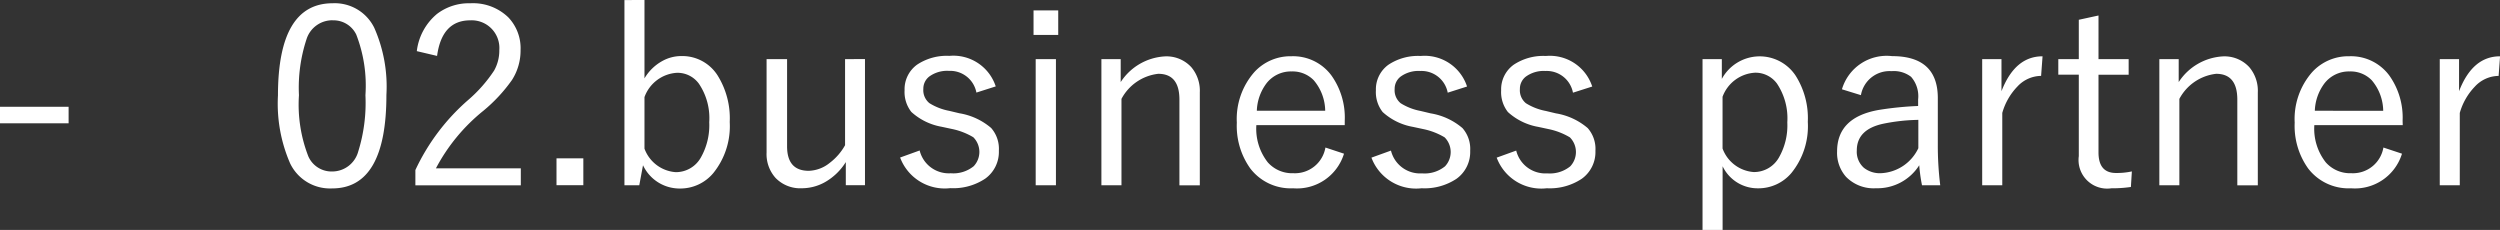 <svg xmlns="http://www.w3.org/2000/svg" width="141.72" height="13.036" viewBox="0 0 141.72 13.036">
  <rect x="0" y="0" width="141.72" height="13.036" fill="#333333" stroke="none"/>
  <g id="グループ_78557" data-name="グループ 78557" transform="translate(-1303.053 9813.753)">
    <path id="パス_142688" data-name="パス 142688" d="M3.91,33.432a2.492,2.492,0,0,1,2.358,1.388,8.243,8.243,0,0,1,.69,3.808q0,5.3-3.076,5.3A2.509,2.509,0,0,1,1.5,42.51a8.481,8.481,0,0,1-.69-3.855Q.813,33.432,3.91,33.432Zm0,.964a1.535,1.535,0,0,0-1.483,1.08A8.776,8.776,0,0,0,2,38.641a8.085,8.085,0,0,0,.533,3.473,1.436,1.436,0,0,0,1.347.854A1.53,1.53,0,0,0,5.359,41.84a9.285,9.285,0,0,0,.41-3.2,8,8,0,0,0-.52-3.432A1.429,1.429,0,0,0,3.91,34.4Zm4.771,1.75A3.235,3.235,0,0,1,9.83,34.033a2.978,2.978,0,0,1,1.887-.6,2.872,2.872,0,0,1,2.146.793,2.533,2.533,0,0,1,.7,1.853,3.1,3.1,0,0,1-.485,1.7,8.943,8.943,0,0,1-1.627,1.75,10.436,10.436,0,0,0-2.687,3.261h4.813v.964H8.6v-.868a11.962,11.962,0,0,1,2.994-3.972,8.008,8.008,0,0,0,1.47-1.668,2.318,2.318,0,0,0,.294-1.162A1.569,1.569,0,0,0,11.71,34.4q-1.606,0-1.88,2.017Zm9.44,6.077v1.524H16.6V42.223Zm3.466-8.976V37.69a2.663,2.663,0,0,1,1-.978,2.216,2.216,0,0,1,1.087-.287A2.368,2.368,0,0,1,25.73,37.52a4.586,4.586,0,0,1,.69,2.646,4.223,4.223,0,0,1-.937,2.9,2.438,2.438,0,0,1-1.894.868,2.291,2.291,0,0,1-2.085-1.319l-.212,1.135h-.841v-10.5Zm0,5.5v2.926a2.04,2.04,0,0,0,1.764,1.333,1.619,1.619,0,0,0,1.422-.813,3.7,3.7,0,0,0,.485-2.017,3.477,3.477,0,0,0-.588-2.187,1.5,1.5,0,0,0-1.237-.615A2.086,2.086,0,0,0,21.588,38.75Zm12.5-2.153v7.15H33V42.435a3.33,3.33,0,0,1-1.176,1.135,2.7,2.7,0,0,1-1.312.349,1.948,1.948,0,0,1-1.49-.581,2.018,2.018,0,0,1-.513-1.449V36.6h1.162v4.942q0,1.388,1.23,1.388a1.984,1.984,0,0,0,1.189-.451,3.229,3.229,0,0,0,.868-1V36.6Zm7.41,1.552-1.094.349a1.511,1.511,0,0,0-1.552-1.23,1.721,1.721,0,0,0-1.121.321.868.868,0,0,0-.335.7.948.948,0,0,0,.342.807,3.26,3.26,0,0,0,1.128.438l.574.137a3.686,3.686,0,0,1,1.8.834,1.786,1.786,0,0,1,.438,1.285,1.866,1.866,0,0,1-.772,1.586,3.269,3.269,0,0,1-1.982.54,2.7,2.7,0,0,1-2.844-1.736l1.107-.4a1.7,1.7,0,0,0,1.764,1.292,1.831,1.831,0,0,0,1.3-.4,1.18,1.18,0,0,0-.021-1.641,3.885,3.885,0,0,0-1.224-.472l-.574-.123a3.421,3.421,0,0,1-1.716-.841,1.825,1.825,0,0,1-.383-1.23,1.716,1.716,0,0,1,.718-1.456,3.029,3.029,0,0,1,1.818-.492A2.527,2.527,0,0,1,41.5,38.148ZM44.912,36.6v7.15H43.764V36.6Zm.13-2.762v1.388h-1.4V33.835ZM48.583,36.6v1.3a3.2,3.2,0,0,1,2.5-1.456,1.906,1.906,0,0,1,1.5.608,2.067,2.067,0,0,1,.485,1.436v5.264H51.912V38.894q0-1.463-1.2-1.463a2.705,2.705,0,0,0-2.085,1.422v4.895H47.489V36.6Zm12.7,3.739H56.273a3.084,3.084,0,0,0,.649,2.112,1.844,1.844,0,0,0,1.449.615,1.754,1.754,0,0,0,1.818-1.456l1.053.349a2.787,2.787,0,0,1-2.885,1.962A2.883,2.883,0,0,1,55.932,42.8a4.144,4.144,0,0,1-.766-2.6,4.025,4.025,0,0,1,.991-2.864,2.771,2.771,0,0,1,2.105-.9,2.7,2.7,0,0,1,2.27,1.094,4.108,4.108,0,0,1,.752,2.563Zm-1.107-.813a2.718,2.718,0,0,0-.649-1.729,1.668,1.668,0,0,0-1.251-.5,1.75,1.75,0,0,0-1.436.684,2.741,2.741,0,0,0-.54,1.545Zm8.039-1.374-1.094.349a1.511,1.511,0,0,0-1.552-1.23,1.721,1.721,0,0,0-1.121.321.868.868,0,0,0-.335.7.948.948,0,0,0,.342.807,3.259,3.259,0,0,0,1.128.438l.574.137a3.686,3.686,0,0,1,1.8.834,1.786,1.786,0,0,1,.438,1.285,1.866,1.866,0,0,1-.772,1.586,3.269,3.269,0,0,1-1.982.54,2.7,2.7,0,0,1-2.844-1.736l1.107-.4a1.7,1.7,0,0,0,1.764,1.292,1.831,1.831,0,0,0,1.3-.4,1.18,1.18,0,0,0-.021-1.641,3.885,3.885,0,0,0-1.224-.472l-.574-.123a3.421,3.421,0,0,1-1.716-.841,1.825,1.825,0,0,1-.383-1.23,1.716,1.716,0,0,1,.718-1.456,3.029,3.029,0,0,1,1.818-.492A2.527,2.527,0,0,1,68.216,38.148Zm7.1,0-1.094.349a1.511,1.511,0,0,0-1.552-1.23,1.721,1.721,0,0,0-1.121.321.868.868,0,0,0-.335.7.948.948,0,0,0,.342.807,3.259,3.259,0,0,0,1.128.438l.574.137a3.686,3.686,0,0,1,1.8.834,1.786,1.786,0,0,1,.438,1.285,1.866,1.866,0,0,1-.772,1.586,3.269,3.269,0,0,1-1.982.54,2.7,2.7,0,0,1-2.844-1.736l1.107-.4a1.7,1.7,0,0,0,1.764,1.292,1.831,1.831,0,0,0,1.3-.4,1.18,1.18,0,0,0-.021-1.641,3.885,3.885,0,0,0-1.224-.472l-.574-.123a3.421,3.421,0,0,1-1.716-.841,1.825,1.825,0,0,1-.383-1.23,1.716,1.716,0,0,1,.718-1.456,3.029,3.029,0,0,1,1.818-.492A2.527,2.527,0,0,1,75.312,38.148ZM82.66,36.6v1.121a2.442,2.442,0,0,1,4.184-.185,4.494,4.494,0,0,1,.69,2.618,4.211,4.211,0,0,1-.93,2.9,2.445,2.445,0,0,1-1.9.868,2.2,2.2,0,0,1-2-1.251v3.616H81.566V36.6Zm.041,2.14v2.926A2.04,2.04,0,0,0,84.465,43a1.622,1.622,0,0,0,1.422-.807,3.664,3.664,0,0,0,.485-2.01,3.539,3.539,0,0,0-.588-2.2,1.509,1.509,0,0,0-1.237-.615A2.086,2.086,0,0,0,82.7,38.736Zm6.768-.431a2.642,2.642,0,0,1,2.844-1.88q2.591,0,2.591,2.379v2.618a18.337,18.337,0,0,0,.137,2.324H94.008a9.077,9.077,0,0,1-.157-1.135A2.805,2.805,0,0,1,91.4,43.918a2.183,2.183,0,0,1-1.7-.649,2.045,2.045,0,0,1-.506-1.436q0-1.935,2.352-2.352a18.642,18.642,0,0,1,2.242-.226V38.88a1.664,1.664,0,0,0-.4-1.278,1.6,1.6,0,0,0-1.107-.321,1.647,1.647,0,0,0-1.736,1.36ZM93.8,40.042a10.673,10.673,0,0,0-1.989.219q-1.5.321-1.5,1.518a1.21,1.21,0,0,0,.4.978,1.45,1.45,0,0,0,.971.308A2.468,2.468,0,0,0,93.8,41.648Zm7.041-3.6-.082,1.107a1.856,1.856,0,0,0-1.34.6,3.538,3.538,0,0,0-.861,1.5v4.1H97.419V36.6h1.094v1.818Q99.278,36.439,100.837,36.439Zm3.172-2.317V36.6h1.709v.882h-1.709v4.409q0,1.162.991,1.162a3.994,3.994,0,0,0,.9-.089l-.055.882a7.294,7.294,0,0,1-1.107.075,1.622,1.622,0,0,1-1.846-1.825V37.479h-1.162V36.6h1.162V34.368Zm4.546,2.475v1.3a3.2,3.2,0,0,1,2.5-1.456,1.906,1.906,0,0,1,1.5.608,2.067,2.067,0,0,1,.485,1.436v5.264h-1.162V38.894q0-1.463-1.2-1.463a2.705,2.705,0,0,0-2.085,1.422v4.895h-1.135V36.6Zm12.7,3.739h-5.011a3.084,3.084,0,0,0,.649,2.112,1.844,1.844,0,0,0,1.449.615,1.754,1.754,0,0,0,1.818-1.456l1.053.349a2.787,2.787,0,0,1-2.885,1.962A2.883,2.883,0,0,1,115.9,42.8a4.144,4.144,0,0,1-.766-2.6,4.025,4.025,0,0,1,.991-2.864,2.771,2.771,0,0,1,2.105-.9,2.7,2.7,0,0,1,2.27,1.094,4.108,4.108,0,0,1,.752,2.563Zm-1.107-.813a2.718,2.718,0,0,0-.649-1.729,1.668,1.668,0,0,0-1.251-.5,1.75,1.75,0,0,0-1.436.684,2.741,2.741,0,0,0-.54,1.545Zm6.624-3.083-.082,1.107a1.856,1.856,0,0,0-1.34.6,3.538,3.538,0,0,0-.861,1.5v4.1h-1.135V36.6h1.094v1.818Q125.214,36.439,126.772,36.439Z" transform="translate(1318 -9847)" fill="#fff"/>
    <path id="パス_142690" data-name="パス 142690" d="M4.942,39.3v.937H1.053V39.3Z" transform="translate(1302 -9847)" fill="#fff"/>
  </g>
</svg>
